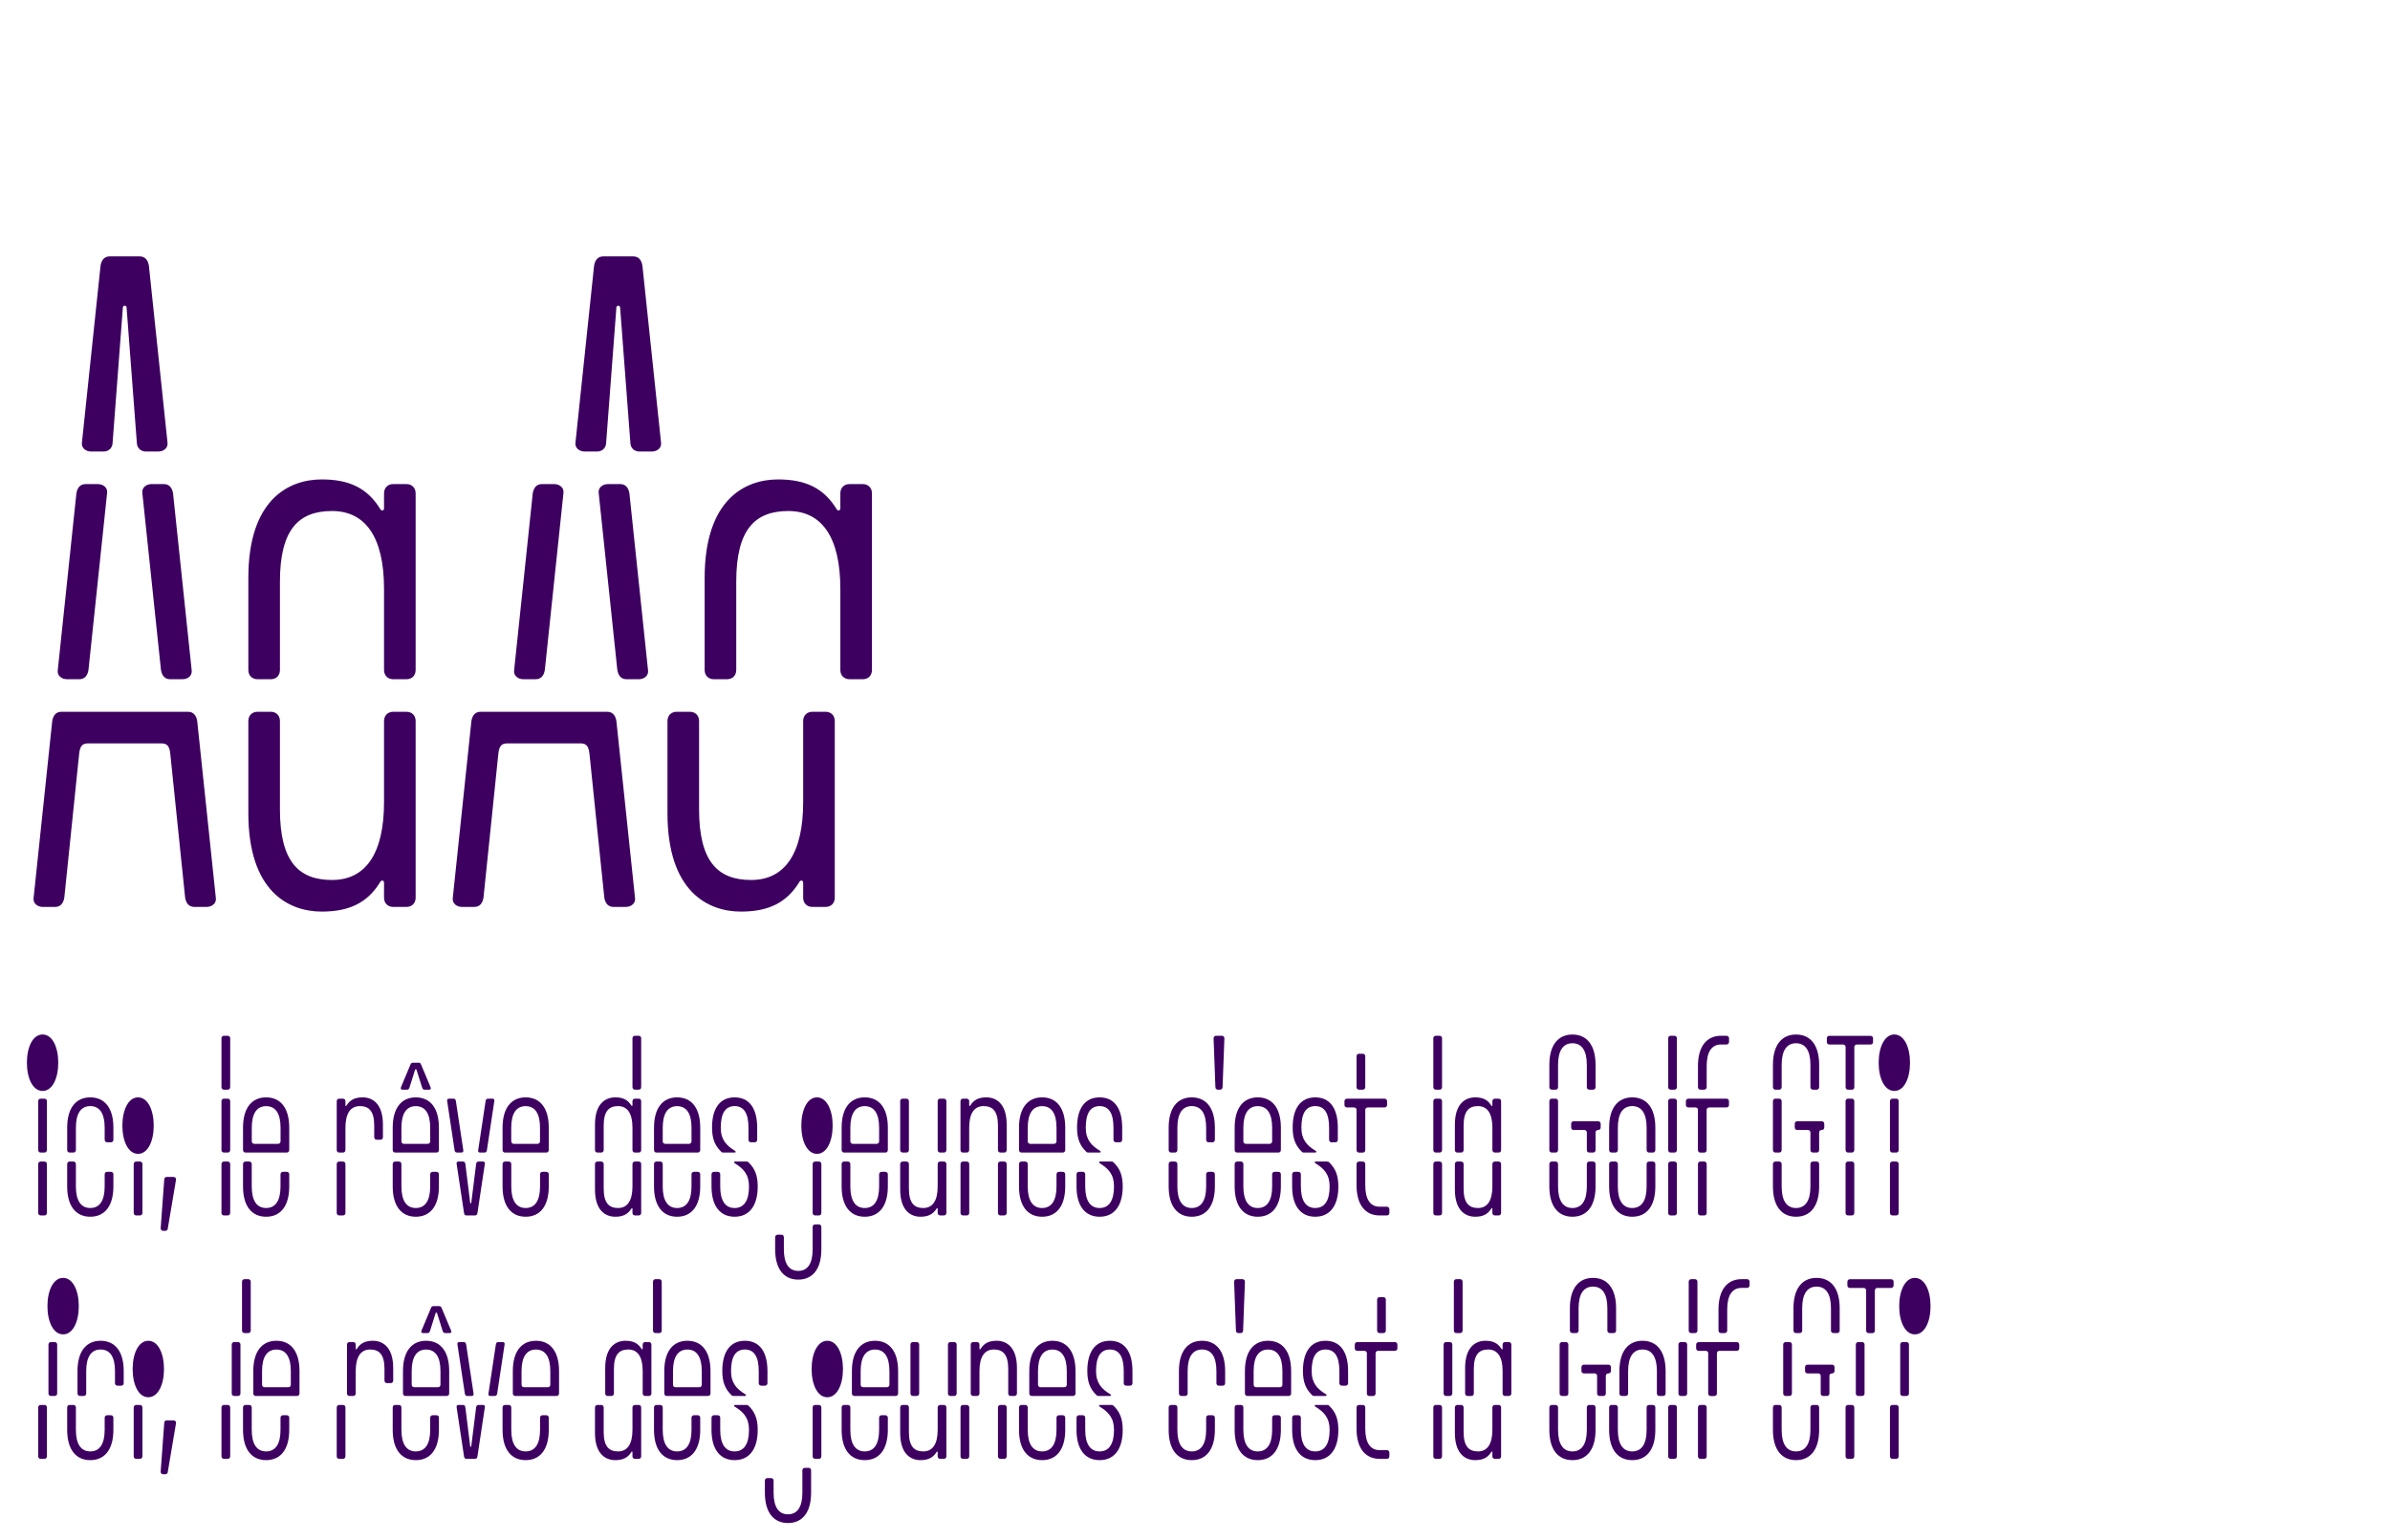 <?xml version="1.0" encoding="utf-8"?>
<!-- Generator: Adobe Illustrator 26.3.1, SVG Export Plug-In . SVG Version: 6.00 Build 0)  -->
<svg version="1.1" id="Calque_1" xmlns="http://www.w3.org/2000/svg" xmlns:xlink="http://www.w3.org/1999/xlink" x="0px" y="0px"
	 viewBox="0 0 540 348" style="enable-background:new 0 0 540 348;" xml:space="preserve">
<style type="text/css">
	.st0{fill:#3D0061;}
</style>
<g>
	<path class="st0" d="M48.76,202.83c0.21,1.26-0.84,2.1-2.1,2.1h-2.73c-1.26,0-1.89-0.84-2.1-2.1l-3.36-32.55
		c-0.21-1.89-0.84-2.31-2.1-2.31H19.99c-1.26,0-1.89,0.42-2.1,2.31l-3.36,32.55c-0.21,1.26-0.84,2.1-2.1,2.1H9.7
		c-1.26,0-2.31-0.84-2.1-2.1l4.2-39.9c0.21-1.26,0.84-2.1,2.1-2.1h28.56c1.26,0,1.89,0.84,2.1,2.1L48.76,202.83z M17.26,111.48
		c0.21-1.26,0.84-2.1,2.1-2.1h2.73c1.26,0,2.31,0.84,2.1,2.1l-4.2,39.9c-0.21,1.26-0.84,2.1-2.1,2.1h-2.73
		c-1.26,0-2.31-0.84-2.1-2.1L17.26,111.48z M25.45,99.93c0,1.26-0.84,2.1-2.1,2.1h-2.73c-1.26,0-2.31-0.84-2.1-2.1l4.2-39.9
		c0.21-1.26,0.84-2.1,2.1-2.1h6.72c1.26,0,1.89,0.84,2.1,2.1l4.2,39.9c0.21,1.26-0.84,2.1-2.1,2.1h-2.73c-1.26,0-2.1-0.84-2.1-2.1
		L28.6,69.48c0-0.21-0.21-0.42-0.42-0.42c-0.21,0-0.42,0.21-0.42,0.42L25.45,99.93z M43.3,151.38c0.21,1.26-0.84,2.1-2.1,2.1h-2.73
		c-1.26,0-1.89-0.84-2.1-2.1l-4.2-39.9c-0.21-1.26,0.84-2.1,2.1-2.1H37c1.26,0,1.89,0.84,2.1,2.1L43.3,151.38z"/>
	<path class="st0" d="M86.77,114.84v-3.36c0-1.26,0.84-2.1,2.1-2.1h2.94c1.26,0,2.1,0.84,2.1,2.1v39.9c0,1.26-0.84,2.1-2.1,2.1
		h-2.94c-1.26,0-2.1-0.84-2.1-2.1v-18.27c0-11.76-4.2-17.64-11.76-17.64s-11.76,4.2-11.76,15.96v19.95c0,1.26-0.84,2.1-2.1,2.1
		h-2.94c-1.26,0-2.1-0.84-2.1-2.1v-20.79c0-17.64,9.03-22.26,16.59-22.26c6.09,0,10.29,1.89,13.23,6.72
		C86.14,115.47,86.77,115.47,86.77,114.84z M72.7,205.98c-7.56,0-16.59-4.62-16.59-22.26v-20.79c0-1.26,0.84-2.1,2.1-2.1h2.94
		c1.26,0,2.1,0.84,2.1,2.1v19.95c0,11.76,4.2,15.96,11.76,15.96s11.76-5.88,11.76-17.64v-18.27c0-1.26,0.84-2.1,2.1-2.1h2.94
		c1.26,0,2.1,0.84,2.1,2.1v39.9c0,1.26-0.84,2.1-2.1,2.1h-2.94c-1.26,0-2.1-0.84-2.1-2.1v-3.36c0-0.63-0.63-0.63-0.84-0.21
		C82.99,204.09,78.79,205.98,72.7,205.98z"/>
	<path class="st0" d="M143.47,202.83c0.21,1.26-0.84,2.1-2.1,2.1h-2.73c-1.26,0-1.89-0.84-2.1-2.1l-3.36-32.55
		c-0.21-1.89-0.84-2.31-2.1-2.31h-16.38c-1.26,0-1.89,0.42-2.1,2.31l-3.36,32.55c-0.21,1.26-0.84,2.1-2.1,2.1h-2.73
		c-1.26,0-2.31-0.84-2.1-2.1l4.2-39.9c0.21-1.26,0.84-2.1,2.1-2.1h28.56c1.26,0,1.89,0.84,2.1,2.1L143.47,202.83z M120.37,111.48
		c0.21-1.26,0.84-2.1,2.1-2.1h2.73c1.26,0,2.31,0.84,2.1,2.1l-4.2,39.9c-0.21,1.26-0.84,2.1-2.1,2.1h-2.73
		c-1.26,0-2.31-0.84-2.1-2.1L120.37,111.48z M136.96,99.93c0,1.26-0.84,2.1-2.1,2.1h-2.73c-1.26,0-2.31-0.84-2.1-2.1l4.2-39.9
		c0.21-1.26,0.84-2.1,2.1-2.1h6.72c1.26,0,1.89,0.84,2.1,2.1l4.2,39.9c0.21,1.26-0.84,2.1-2.1,2.1h-2.73c-1.26,0-2.1-0.84-2.1-2.1
		l-2.31-30.45c0-0.21-0.21-0.42-0.42-0.42s-0.42,0.21-0.42,0.42L136.96,99.93z M146.41,151.38c0.21,1.26-0.84,2.1-2.1,2.1h-2.73
		c-1.26,0-1.89-0.84-2.1-2.1l-4.2-39.9c-0.21-1.26,0.84-2.1,2.1-2.1h2.73c1.26,0,1.89,0.84,2.1,2.1L146.41,151.38z"/>
	<path class="st0" d="M167.4,205.98c-7.56,0-16.59-4.62-16.59-22.26v-20.79c0-1.26,0.84-2.1,2.1-2.1h2.94c1.26,0,2.1,0.84,2.1,2.1
		v19.95c0,11.76,4.2,15.96,11.76,15.96c7.56,0,11.76-5.88,11.76-17.64v-18.27c0-1.26,0.84-2.1,2.1-2.1h2.94c1.26,0,2.1,0.84,2.1,2.1
		v39.9c0,1.26-0.84,2.1-2.1,2.1h-2.94c-1.26,0-2.1-0.84-2.1-2.1v-3.36c0-0.63-0.63-0.63-0.84-0.21
		C177.69,204.09,173.49,205.98,167.4,205.98z M189.87,114.84v-3.36c0-1.26,0.84-2.1,2.1-2.1h2.94c1.26,0,2.1,0.84,2.1,2.1v39.9
		c0,1.26-0.84,2.1-2.1,2.1h-2.94c-1.26,0-2.1-0.84-2.1-2.1v-18.27c0-11.76-4.2-17.64-11.76-17.64c-7.56,0-11.76,4.2-11.76,15.96
		v19.95c0,1.26-0.84,2.1-2.1,2.1h-2.94c-1.26,0-2.1-0.84-2.1-2.1v-20.79c0-17.64,9.03-22.26,16.59-22.26
		c6.09,0,10.29,1.89,13.23,6.72C189.24,115.47,189.87,115.47,189.87,114.84z"/>
</g>
<g>
	<path class="st0" d="M9.62,233.75c2.21,0,3.54,2.84,3.54,6.38c0,3.54-1.33,6.38-3.54,6.38c-2.2,0-3.54-2.84-3.54-6.38
		C6.08,236.59,7.41,233.75,9.62,233.75z M8.63,248.83c0-0.35,0.23-0.58,0.58-0.58h0.81c0.35,0,0.58,0.23,0.58,0.58v11.02
		c0,0.35-0.23,0.58-0.58,0.58H9.21c-0.35,0-0.58-0.23-0.58-0.58V248.83z M8.63,263.04c0-0.35,0.23-0.58,0.58-0.58h0.81
		c0.35,0,0.58,0.23,0.58,0.58v11.02c0,0.35-0.23,0.58-0.58,0.58H9.21c-0.35,0-0.58-0.23-0.58-0.58V263.04z"/>
	<path class="st0" d="M25.62,257.53c0,0.35-0.23,0.58-0.58,0.58h-0.81c-0.35,0-0.58-0.23-0.58-0.58v-2.73
		c0-3.25-1.16-4.87-3.25-4.87s-3.25,1.62-3.25,4.87v5.05c0,0.35-0.23,0.58-0.58,0.58h-0.81c-0.35,0-0.58-0.23-0.58-0.58v-5.05
		c0-4.52,2.03-6.84,5.22-6.84c3.19,0,5.22,2.32,5.22,6.84V257.53z M25.62,268.09c0,4.52-2.03,6.84-5.22,6.84
		c-3.19,0-5.22-2.32-5.22-6.84v-5.05c0-0.35,0.23-0.58,0.58-0.58h0.81c0.35,0,0.58,0.23,0.58,0.58v5.05c0,3.25,1.16,4.87,3.25,4.87
		s3.25-1.62,3.25-4.87v-2.73c0-0.35,0.23-0.58,0.58-0.58h0.81c0.35,0,0.58,0.23,0.58,0.58V268.09z"/>
	<path class="st0" d="M31.19,247.96c2.2,0,3.54,2.84,3.54,6.38c0,3.54-1.33,6.38-3.54,6.38c-2.2,0-3.54-2.84-3.54-6.38
		C27.66,250.8,28.99,247.96,31.19,247.96z M30.21,263.04c0-0.35,0.23-0.58,0.58-0.58h0.81c0.35,0,0.58,0.23,0.58,0.58v11.02
		c0,0.35-0.23,0.58-0.58,0.58h-0.81c-0.35,0-0.58-0.23-0.58-0.58V263.04z"/>
	<path class="st0" d="M37.11,266.52c0-0.35,0.23-0.58,0.58-0.58h1.51c0.35,0,0.58,0.23,0.58,0.58l-1.86,11.02
		c0,0.35-0.23,0.58-0.58,0.58h-0.46c-0.35,0-0.58-0.23-0.58-0.58L37.11,266.52z"/>
	<path class="st0" d="M50.04,234.62c0-0.35,0.23-0.58,0.58-0.58h0.81c0.35,0,0.58,0.23,0.58,0.58v11.02c0,0.35-0.23,0.58-0.58,0.58
		h-0.81c-0.35,0-0.58-0.23-0.58-0.58V234.62z M50.04,248.83c0-0.35,0.23-0.58,0.58-0.58h0.81c0.35,0,0.58,0.23,0.58,0.58v11.02
		c0,0.35-0.23,0.58-0.58,0.58h-0.81c-0.35,0-0.58-0.23-0.58-0.58V248.83z M50.04,263.04c0-0.35,0.23-0.58,0.58-0.58h0.81
		c0.35,0,0.58,0.23,0.58,0.58v11.02c0,0.35-0.23,0.58-0.58,0.58h-0.81c-0.35,0-0.58-0.23-0.58-0.58V263.04z"/>
	<path class="st0" d="M55.49,260.43c-0.35,0-0.58-0.23-0.58-0.58v-5.05c0-4.52,2.03-6.84,5.22-6.84c3.19,0,5.22,2.32,5.22,6.84v5.05
		c0,0.35-0.23,0.58-0.58,0.58H55.49z M65.35,268.09c0,4.52-2.03,6.84-5.22,6.84c-3.19,0-5.22-2.32-5.22-6.84v-5.05
		c0-0.35,0.23-0.58,0.58-0.58h0.81c0.35,0,0.58,0.23,0.58,0.58v5.05c0,3.25,1.16,4.87,3.25,4.87s3.25-1.62,3.25-4.87v-2.73
		c0-0.35,0.23-0.58,0.58-0.58h0.81c0.35,0,0.58,0.23,0.58,0.58V268.09z M56.89,257.88c0,0.35,0.23,0.58,0.58,0.58h5.34
		c0.35,0,0.58-0.23,0.58-0.58v-3.07c0-3.25-1.16-4.87-3.25-4.87s-3.25,1.62-3.25,4.87V257.88z"/>
	<path class="st0" d="M81.94,247.96c2.09,0,4.58,1.28,4.58,6.15v2.84c0,0.35-0.23,0.58-0.58,0.58h-0.81c-0.35,0-0.58-0.23-0.58-0.58
		v-2.61c0-3.25-1.16-4.41-3.25-4.41s-3.25,1.62-3.25,4.87v5.05c0,0.35-0.23,0.58-0.58,0.58h-0.81c-0.35,0-0.58-0.23-0.58-0.58
		v-11.02c0-0.35,0.23-0.58,0.58-0.58h0.81c0.35,0,0.58,0.23,0.58,0.58v0.93c0,0.17,0.17,0.17,0.23,0.06
		C79.1,248.48,80.26,247.96,81.94,247.96z M76.08,263.04c0-0.35,0.23-0.58,0.58-0.58h0.81c0.35,0,0.58,0.23,0.58,0.58v11.02
		c0,0.35-0.23,0.58-0.58,0.58h-0.81c-0.35,0-0.58-0.23-0.58-0.58V263.04z"/>
	<path class="st0" d="M89.31,260.43c-0.35,0-0.58-0.23-0.58-0.58v-5.05c0-4.52,2.03-6.84,5.22-6.84s5.22,2.32,5.22,6.84v5.05
		c0,0.35-0.23,0.58-0.58,0.58H89.31z M99.17,268.09c0,4.52-2.03,6.84-5.22,6.84s-5.22-2.32-5.22-6.84v-5.05
		c0-0.35,0.23-0.58,0.58-0.58h0.81c0.35,0,0.58,0.23,0.58,0.58v5.05c0,3.25,1.16,4.87,3.25,4.87s3.25-1.62,3.25-4.87v-2.73
		c0-0.35,0.23-0.58,0.58-0.58h0.81c0.35,0,0.58,0.23,0.58,0.58V268.09z M95.92,246.22c-0.35,0-0.46-0.23-0.58-0.58l-1.22-3.88
		c-0.06-0.23-0.29-0.23-0.35,0l-1.22,3.88c-0.12,0.35-0.23,0.58-0.58,0.58h-0.99c-0.46,0-0.52-0.23-0.35-0.64l2.09-4.99
		c0.12-0.29,0.23-0.46,0.58-0.46h1.28c0.35,0,0.46,0.17,0.58,0.46l2.09,4.99c0.17,0.41,0.12,0.64-0.35,0.64H95.92z M90.7,257.88
		c0,0.35,0.23,0.58,0.58,0.58h5.34c0.35,0,0.58-0.23,0.58-0.58v-3.07c0-3.25-1.16-4.87-3.25-4.87s-3.25,1.62-3.25,4.87V257.88z"/>
	<path class="st0" d="M104.68,259.91c0.06,0.35-0.12,0.52-0.46,0.52h-0.93c-0.35,0-0.52-0.17-0.58-0.52l-1.68-11.14
		c-0.06-0.35,0.12-0.52,0.46-0.52h0.93c0.35,0,0.52,0.17,0.58,0.52L104.68,259.91z M106.24,271.8c0,0.06,0.06,0.12,0.12,0.12
		c0.06,0,0.12-0.06,0.12-0.12l1.1-8.82c0.06-0.35,0.23-0.52,0.58-0.52h0.93c0.35,0,0.52,0.17,0.46,0.52l-1.68,11.14
		c-0.06,0.35-0.23,0.52-0.58,0.52h-1.86c-0.35,0-0.52-0.17-0.58-0.52l-1.68-11.14c-0.06-0.35,0.12-0.52,0.46-0.52h0.93
		c0.35,0,0.52,0.17,0.58,0.52L106.24,271.8z M109.72,248.77c0.06-0.35,0.23-0.52,0.58-0.52h0.93c0.35,0,0.52,0.17,0.46,0.52
		l-1.68,11.14c-0.06,0.35-0.23,0.52-0.58,0.52h-0.93c-0.35,0-0.52-0.17-0.46-0.52L109.72,248.77z"/>
	<path class="st0" d="M114.13,260.43c-0.35,0-0.58-0.23-0.58-0.58v-5.05c0-4.52,2.03-6.84,5.22-6.84c3.19,0,5.22,2.32,5.22,6.84
		v5.05c0,0.35-0.23,0.58-0.58,0.58H114.13z M123.99,268.09c0,4.52-2.03,6.84-5.22,6.84c-3.19,0-5.22-2.32-5.22-6.84v-5.05
		c0-0.35,0.23-0.58,0.58-0.58h0.81c0.35,0,0.58,0.23,0.58,0.58v5.05c0,3.25,1.16,4.87,3.25,4.87s3.25-1.62,3.25-4.87v-2.73
		c0-0.35,0.23-0.58,0.58-0.58h0.81c0.35,0,0.58,0.23,0.58,0.58V268.09z M115.52,257.88c0,0.35,0.23,0.58,0.58,0.58h5.33
		c0.35,0,0.58-0.23,0.58-0.58v-3.07c0-3.25-1.16-4.87-3.25-4.87s-3.25,1.62-3.25,4.87V257.88z"/>
	<path class="st0" d="M142.9,249.76v-0.93c0-0.35,0.23-0.58,0.58-0.58h0.81c0.35,0,0.58,0.23,0.58,0.58v11.02
		c0,0.35-0.23,0.58-0.58,0.58h-0.81c-0.35,0-0.58-0.23-0.58-0.58v-5.05c0-3.25-1.16-4.87-3.25-4.87s-3.25,1.16-3.25,4.41v5.51
		c0,0.35-0.23,0.58-0.58,0.58h-0.81c-0.35,0-0.58-0.23-0.58-0.58v-5.74c0-4.87,2.49-6.15,4.58-6.15c1.68,0,2.84,0.52,3.65,1.86
		C142.72,249.93,142.9,249.93,142.9,249.76z M139.01,274.93c-2.09,0-4.58-1.28-4.58-6.15v-5.74c0-0.35,0.23-0.58,0.58-0.58h0.81
		c0.35,0,0.58,0.23,0.58,0.58v5.51c0,3.25,1.16,4.41,3.25,4.41s3.25-1.62,3.25-4.87v-5.05c0-0.35,0.23-0.58,0.58-0.58h0.81
		c0.35,0,0.58,0.23,0.58,0.58v11.02c0,0.35-0.23,0.58-0.58,0.58h-0.81c-0.35,0-0.58-0.23-0.58-0.58v-0.93
		c0-0.17-0.17-0.17-0.23-0.06C141.85,274.41,140.69,274.93,139.01,274.93z M144.87,245.64c0,0.35-0.23,0.58-0.58,0.58h-0.81
		c-0.35,0-0.58-0.23-0.58-0.58v-11.02c0-0.35,0.23-0.58,0.58-0.58h0.81c0.35,0,0.58,0.23,0.58,0.58V245.64z"/>
	<path class="st0" d="M148.35,260.43c-0.35,0-0.58-0.23-0.58-0.58v-5.05c0-4.52,2.03-6.84,5.22-6.84c3.19,0,5.22,2.32,5.22,6.84
		v5.05c0,0.35-0.23,0.58-0.58,0.58H148.35z M158.21,268.09c0,4.52-2.03,6.84-5.22,6.84c-3.19,0-5.22-2.32-5.22-6.84v-5.05
		c0-0.35,0.23-0.58,0.58-0.58h0.81c0.35,0,0.58,0.23,0.58,0.58v5.05c0,3.25,1.16,4.87,3.25,4.87s3.25-1.62,3.25-4.87v-2.73
		c0-0.35,0.23-0.58,0.58-0.58h0.81c0.35,0,0.58,0.23,0.58,0.58V268.09z M149.74,257.88c0,0.35,0.23,0.58,0.58,0.58h5.34
		c0.35,0,0.58-0.23,0.58-0.58v-3.07c0-3.25-1.16-4.87-3.25-4.87s-3.25,1.62-3.25,4.87V257.88z"/>
	<path class="st0" d="M165.98,274.93c-3.19,0-5.22-2.32-5.22-6.84v-2.73c0-0.35,0.23-0.58,0.58-0.58h0.81
		c0.35,0,0.58,0.23,0.58,0.58v2.73c0,3.25,1.16,4.87,3.25,4.87s3.25-1.62,3.25-4.87c0-2.73-1.28-4.06-3.19-5.22
		c-0.29-0.17-0.23-0.41,0.06-0.41h2.49c0.35,0,0.41,0.06,0.64,0.29c1.28,1.28,1.97,2.78,1.97,5.34
		C171.2,272.61,169.17,274.93,165.98,274.93z M165.98,247.96c3.19,0,5.1,2.32,5.1,6.84v2.73c0,0.35-0.23,0.58-0.58,0.58h-0.81
		c-0.35,0-0.58-0.23-0.58-0.58v-2.73c0-3.25-1.04-4.87-3.13-4.87s-3.13,1.62-3.13,4.87c0,2.73,1.28,4.06,3.19,5.22
		c0.29,0.17,0.23,0.41-0.06,0.41h-2.49c-0.35,0-0.41-0.06-0.64-0.29c-1.28-1.28-1.97-2.78-1.97-5.34
		C160.87,250.28,162.79,247.96,165.98,247.96z"/>
	<path class="st0" d="M175.14,279.57c0-0.35,0.23-0.58,0.58-0.58h0.81c0.35,0,0.58,0.23,0.58,0.58v2.73c0,3.25,1.16,4.87,3.25,4.87
		s3.25-1.62,3.25-4.87v-5.05c0-0.35,0.23-0.58,0.58-0.58H185c0.35,0,0.58,0.23,0.58,0.58v5.05c0,4.52-2.03,6.84-5.22,6.84
		c-3.19,0-5.22-2.32-5.22-6.84V279.57z M184.59,247.96c2.2,0,3.54,2.84,3.54,6.38c0,3.54-1.33,6.38-3.54,6.38s-3.54-2.84-3.54-6.38
		C181.06,250.8,182.39,247.96,184.59,247.96z M183.61,263.04c0-0.35,0.23-0.58,0.58-0.58H185c0.35,0,0.58,0.23,0.58,0.58v11.02
		c0,0.35-0.23,0.58-0.58,0.58h-0.81c-0.35,0-0.58-0.23-0.58-0.58V263.04z"/>
	<path class="st0" d="M190.74,260.43c-0.35,0-0.58-0.23-0.58-0.58v-5.05c0-4.52,2.03-6.84,5.22-6.84c3.19,0,5.22,2.32,5.22,6.84
		v5.05c0,0.35-0.23,0.58-0.58,0.58H190.74z M200.6,268.09c0,4.52-2.03,6.84-5.22,6.84c-3.19,0-5.22-2.32-5.22-6.84v-5.05
		c0-0.35,0.23-0.58,0.58-0.58h0.81c0.35,0,0.58,0.23,0.58,0.58v5.05c0,3.25,1.16,4.87,3.25,4.87s3.25-1.62,3.25-4.87v-2.73
		c0-0.35,0.23-0.58,0.58-0.58h0.81c0.35,0,0.58,0.23,0.58,0.58V268.09z M192.13,257.88c0,0.35,0.23,0.58,0.58,0.58h5.34
		c0.35,0,0.58-0.23,0.58-0.58v-3.07c0-3.25-1.16-4.87-3.25-4.87s-3.25,1.62-3.25,4.87V257.88z"/>
	<path class="st0" d="M205.36,259.85c0,0.35-0.23,0.58-0.58,0.58h-0.81c-0.35,0-0.58-0.23-0.58-0.58v-11.02
		c0-0.35,0.23-0.58,0.58-0.58h0.81c0.35,0,0.58,0.23,0.58,0.58V259.85z M207.97,274.93c-2.09,0-4.58-1.28-4.58-6.15v-5.74
		c0-0.35,0.23-0.58,0.58-0.58h0.81c0.35,0,0.58,0.23,0.58,0.58v5.51c0,3.25,1.16,4.41,3.25,4.41s3.25-1.62,3.25-4.87v-5.05
		c0-0.35,0.23-0.58,0.58-0.58h0.81c0.35,0,0.58,0.23,0.58,0.58v11.02c0,0.35-0.23,0.58-0.58,0.58h-0.81c-0.35,0-0.58-0.23-0.58-0.58
		v-0.93c0-0.17-0.17-0.17-0.23-0.06C210.81,274.41,209.65,274.93,207.97,274.93z M213.83,259.85c0,0.35-0.23,0.58-0.58,0.58h-0.81
		c-0.35,0-0.58-0.23-0.58-0.58v-11.02c0-0.35,0.23-0.58,0.58-0.58h0.81c0.35,0,0.58,0.23,0.58,0.58V259.85z"/>
	<path class="st0" d="M222.87,247.96c2.09,0,4.58,1.28,4.58,6.15v5.74c0,0.35-0.23,0.58-0.58,0.58h-0.81
		c-0.35,0-0.58-0.23-0.58-0.58v-5.51c0-3.25-1.16-4.41-3.25-4.41s-3.25,1.62-3.25,4.87v5.05c0,0.35-0.23,0.58-0.58,0.58h-0.81
		c-0.35,0-0.58-0.23-0.58-0.58v-11.02c0-0.35,0.23-0.58,0.58-0.58h0.81c0.35,0,0.58,0.23,0.58,0.58v0.93c0,0.17,0.17,0.17,0.23,0.06
		C220.03,248.48,221.19,247.96,222.87,247.96z M217.02,263.04c0-0.35,0.23-0.58,0.58-0.58h0.81c0.35,0,0.58,0.23,0.58,0.58v11.02
		c0,0.35-0.23,0.58-0.58,0.58h-0.81c-0.35,0-0.58-0.23-0.58-0.58V263.04z M225.48,263.04c0-0.35,0.23-0.58,0.58-0.58h0.81
		c0.35,0,0.58,0.23,0.58,0.58v11.02c0,0.35-0.23,0.58-0.58,0.58h-0.81c-0.35,0-0.58-0.23-0.58-0.58V263.04z"/>
	<path class="st0" d="M230.82,260.43c-0.35,0-0.58-0.23-0.58-0.58v-5.05c0-4.52,2.03-6.84,5.22-6.84c3.19,0,5.22,2.32,5.22,6.84
		v5.05c0,0.35-0.23,0.58-0.58,0.58H230.82z M240.68,268.09c0,4.52-2.03,6.84-5.22,6.84c-3.19,0-5.22-2.32-5.22-6.84v-5.05
		c0-0.35,0.23-0.58,0.58-0.58h0.81c0.35,0,0.58,0.23,0.58,0.58v5.05c0,3.25,1.16,4.87,3.25,4.87s3.25-1.62,3.25-4.87v-2.73
		c0-0.35,0.23-0.58,0.58-0.58h0.81c0.35,0,0.58,0.23,0.58,0.58V268.09z M232.21,257.88c0,0.35,0.23,0.58,0.58,0.58h5.34
		c0.35,0,0.58-0.23,0.58-0.58v-3.07c0-3.25-1.16-4.87-3.25-4.87s-3.25,1.62-3.25,4.87V257.88z"/>
	<path class="st0" d="M248.45,274.93c-3.19,0-5.22-2.32-5.22-6.84v-2.73c0-0.35,0.23-0.58,0.58-0.58h0.81
		c0.35,0,0.58,0.23,0.58,0.58v2.73c0,3.25,1.16,4.87,3.25,4.87s3.25-1.62,3.25-4.87c0-2.73-1.28-4.06-3.19-5.22
		c-0.29-0.17-0.23-0.41,0.06-0.41h2.49c0.35,0,0.41,0.06,0.64,0.29c1.28,1.28,1.97,2.78,1.97,5.34
		C253.67,272.61,251.64,274.93,248.45,274.93z M248.45,247.96c3.19,0,5.1,2.32,5.1,6.84v2.73c0,0.35-0.23,0.58-0.58,0.58h-0.81
		c-0.35,0-0.58-0.23-0.58-0.58v-2.73c0-3.25-1.04-4.87-3.13-4.87s-3.13,1.62-3.13,4.87c0,2.73,1.28,4.06,3.19,5.22
		c0.29,0.17,0.23,0.41-0.06,0.41h-2.49c-0.35,0-0.41-0.06-0.64-0.29c-1.28-1.28-1.97-2.78-1.97-5.34
		C243.35,250.28,245.26,247.96,248.45,247.96z"/>
	<path class="st0" d="M274.49,257.53c0,0.35-0.23,0.58-0.58,0.58h-0.81c-0.35,0-0.58-0.23-0.58-0.58v-2.73
		c0-3.25-1.16-4.87-3.25-4.87s-3.25,1.62-3.25,4.87v5.05c0,0.35-0.23,0.58-0.58,0.58h-0.81c-0.35,0-0.58-0.23-0.58-0.58v-5.05
		c0-4.52,2.03-6.84,5.22-6.84c3.19,0,5.22,2.32,5.22,6.84V257.53z M274.49,268.09c0,4.52-2.03,6.84-5.22,6.84
		c-3.19,0-5.22-2.32-5.22-6.84v-5.05c0-0.35,0.23-0.58,0.58-0.58h0.81c0.35,0,0.58,0.23,0.58,0.58v5.05c0,3.25,1.16,4.87,3.25,4.87
		s3.25-1.62,3.25-4.87v-2.73c0-0.35,0.23-0.58,0.58-0.58h0.81c0.35,0,0.58,0.23,0.58,0.58V268.09z"/>
	<path class="st0" d="M274.2,234.62c0-0.35,0.23-0.58,0.58-0.58h1.28c0.35,0,0.58,0.23,0.58,0.58l-0.41,11.02
		c0,0.35-0.23,0.58-0.58,0.58h-0.46c-0.35,0-0.58-0.23-0.58-0.58L274.2,234.62z"/>
	<path class="st0" d="M279.54,260.43c-0.35,0-0.58-0.23-0.58-0.58v-5.05c0-4.52,2.03-6.84,5.22-6.84c3.19,0,5.22,2.32,5.22,6.84
		v5.05c0,0.35-0.23,0.58-0.58,0.58H279.54z M289.4,268.09c0,4.52-2.03,6.84-5.22,6.84c-3.19,0-5.22-2.32-5.22-6.84v-5.05
		c0-0.35,0.23-0.58,0.58-0.58h0.81c0.35,0,0.58,0.23,0.58,0.58v5.05c0,3.25,1.16,4.87,3.25,4.87s3.25-1.62,3.25-4.87v-2.73
		c0-0.35,0.23-0.58,0.58-0.58h0.81c0.35,0,0.58,0.23,0.58,0.58V268.09z M280.93,257.88c0,0.35,0.23,0.58,0.58,0.58h5.34
		c0.35,0,0.58-0.23,0.58-0.58v-3.07c0-3.25-1.16-4.87-3.25-4.87s-3.25,1.62-3.25,4.87V257.88z"/>
	<path class="st0" d="M297.17,274.93c-3.19,0-5.22-2.32-5.22-6.84v-2.73c0-0.35,0.23-0.58,0.58-0.58h0.81
		c0.35,0,0.58,0.23,0.58,0.58v2.73c0,3.25,1.16,4.87,3.25,4.87s3.25-1.62,3.25-4.87c0-2.73-1.28-4.06-3.19-5.22
		c-0.29-0.17-0.23-0.41,0.06-0.41h2.49c0.35,0,0.41,0.06,0.64,0.29c1.28,1.28,1.97,2.78,1.97,5.34
		C302.39,272.61,300.36,274.93,297.17,274.93z M297.17,247.96c3.19,0,5.1,2.32,5.1,6.84v2.73c0,0.35-0.23,0.58-0.58,0.58h-0.81
		c-0.35,0-0.58-0.23-0.58-0.58v-2.73c0-3.25-1.04-4.87-3.13-4.87s-3.13,1.62-3.13,4.87c0,2.73,1.28,4.06,3.19,5.22
		c0.29,0.17,0.23,0.41-0.06,0.41h-2.49c-0.35,0-0.41-0.06-0.64-0.29c-1.28-1.28-1.97-2.78-1.97-5.34
		C292.06,250.28,293.98,247.96,297.17,247.96z"/>
	<path class="st0" d="M306.5,250.69c-0.06-0.29-0.29-0.46-0.58-0.46h-1.57c-0.35,0-0.58-0.23-0.58-0.58v-0.81
		c0-0.35,0.23-0.58,0.58-0.58h8.47c0.35,0,0.58,0.23,0.58,0.58v0.81c0,0.35-0.23,0.58-0.58,0.58h-3.77c-0.35,0-0.58,0.23-0.58,0.58
		v9.05c0,0.35-0.23,0.58-0.58,0.58h-0.81c-0.35,0-0.58-0.23-0.58-0.58V250.69z M306.5,238.68c0-0.35,0.23-0.58,0.58-0.58h0.81
		c0.35,0,0.58,0.23,0.58,0.58v6.96c0,0.35-0.23,0.58-0.58,0.58h-0.81c-0.35,0-0.58-0.23-0.58-0.58V238.68z M311.72,274.64
		c-3.19,0-5.22-2.32-5.22-6.84v-4.76c0-0.35,0.23-0.58,0.58-0.58h0.81c0.35,0,0.58,0.23,0.58,0.58v4.76c0,3.25,1.16,4.87,3.25,4.87
		h1.62c0.35,0,0.58,0.23,0.58,0.58v0.81c0,0.35-0.23,0.58-0.58,0.58H311.72z"/>
	<path class="st0" d="M323.85,234.62c0-0.35,0.23-0.58,0.58-0.58h0.81c0.35,0,0.58,0.23,0.58,0.58v11.02c0,0.35-0.23,0.58-0.58,0.58
		h-0.81c-0.35,0-0.58-0.23-0.58-0.58V234.62z M323.85,248.83c0-0.35,0.23-0.58,0.58-0.58h0.81c0.35,0,0.58,0.23,0.58,0.58v11.02
		c0,0.35-0.23,0.58-0.58,0.58h-0.81c-0.35,0-0.58-0.23-0.58-0.58V248.83z M323.85,263.04c0-0.35,0.23-0.58,0.58-0.58h0.81
		c0.35,0,0.58,0.23,0.58,0.58v11.02c0,0.35-0.23,0.58-0.58,0.58h-0.81c-0.35,0-0.58-0.23-0.58-0.58V263.04z"/>
	<path class="st0" d="M337.19,249.76v-0.93c0-0.35,0.23-0.58,0.58-0.58h0.81c0.35,0,0.58,0.23,0.58,0.58v11.02
		c0,0.35-0.23,0.58-0.58,0.58h-0.81c-0.35,0-0.58-0.23-0.58-0.58v-5.05c0-3.25-1.16-4.87-3.25-4.87s-3.25,1.16-3.25,4.41v5.51
		c0,0.35-0.23,0.58-0.58,0.58h-0.81c-0.35,0-0.58-0.23-0.58-0.58v-5.74c0-4.87,2.49-6.15,4.58-6.15c1.68,0,2.84,0.52,3.65,1.86
		C337.01,249.93,337.19,249.93,337.19,249.76z M333.3,274.93c-2.09,0-4.58-1.28-4.58-6.15v-5.74c0-0.35,0.23-0.58,0.58-0.58h0.81
		c0.35,0,0.58,0.23,0.58,0.58v5.51c0,3.25,1.16,4.41,3.25,4.41s3.25-1.62,3.25-4.87v-5.05c0-0.35,0.23-0.58,0.58-0.58h0.81
		c0.35,0,0.58,0.23,0.58,0.58v11.02c0,0.35-0.23,0.58-0.58,0.58h-0.81c-0.35,0-0.58-0.23-0.58-0.58v-0.93
		c0-0.17-0.17-0.17-0.23-0.06C336.14,274.41,334.98,274.93,333.3,274.93z"/>
	<path class="st0" d="M360.5,245.64c0,0.35-0.23,0.58-0.58,0.58h-0.81c-0.35,0-0.58-0.23-0.58-0.58v-5.04
		c0-3.25-1.16-4.87-3.25-4.87s-3.25,1.62-3.25,4.87v5.04c0,0.35-0.23,0.58-0.58,0.58h-0.81c-0.35,0-0.58-0.23-0.58-0.58v-5.04
		c0-4.52,2.03-6.84,5.22-6.84c3.19,0,5.22,2.32,5.22,6.84V245.64z M350.06,248.83c0-0.35,0.23-0.58,0.58-0.58h0.81
		c0.35,0,0.58,0.23,0.58,0.58v11.02c0,0.35-0.23,0.58-0.58,0.58h-0.81c-0.35,0-0.58-0.23-0.58-0.58V248.83z M360.5,268.09
		c0,4.52-2.03,6.84-5.22,6.84c-3.19,0-5.22-2.32-5.22-6.84v-5.05c0-0.35,0.23-0.58,0.58-0.58h0.81c0.35,0,0.58,0.23,0.58,0.58v5.05
		c0,3.25,1.16,4.87,3.25,4.87s3.25-1.62,3.25-4.87v-5.05c0-0.35,0.23-0.58,0.58-0.58h0.81c0.35,0,0.58,0.23,0.58,0.58V268.09z
		 M361.08,253.36c0.35,0,0.58,0.23,0.58,0.58v0.81c0,0.35-0.23,0.58-0.58,0.58c-0.35,0-0.58,0.23-0.58,0.58v3.94
		c0,0.35-0.23,0.58-0.58,0.58h-0.81c-0.35,0-0.58-0.23-0.58-0.58v-3.94c0-0.35-0.23-0.58-0.58-0.58h-2.38
		c-0.35,0-0.58-0.23-0.58-0.58v-0.81c0-0.35,0.23-0.58,0.58-0.58H361.08z"/>
	<path class="st0" d="M374.01,259.85c0,0.35-0.23,0.58-0.58,0.58h-0.81c-0.35,0-0.58-0.23-0.58-0.58v-5.05
		c0-3.25-1.16-4.87-3.25-4.87s-3.25,1.62-3.25,4.87v5.05c0,0.35-0.23,0.58-0.58,0.58h-0.81c-0.35,0-0.58-0.23-0.58-0.58v-5.05
		c0-4.52,2.03-6.84,5.22-6.84c3.19,0,5.22,2.32,5.22,6.84V259.85z M374.01,268.09c0,4.52-2.03,6.84-5.22,6.84
		c-3.19,0-5.22-2.32-5.22-6.84v-5.05c0-0.35,0.23-0.58,0.58-0.58h0.81c0.35,0,0.58,0.23,0.58,0.58v5.05c0,3.25,1.16,4.87,3.25,4.87
		s3.25-1.62,3.25-4.87v-5.05c0-0.35,0.23-0.58,0.58-0.58h0.81c0.35,0,0.58,0.23,0.58,0.58V268.09z"/>
	<path class="st0" d="M376.91,234.62c0-0.35,0.23-0.58,0.58-0.58h0.81c0.35,0,0.58,0.23,0.58,0.58v11.02c0,0.35-0.23,0.58-0.58,0.58
		h-0.81c-0.35,0-0.58-0.23-0.58-0.58V234.62z M376.91,248.83c0-0.35,0.23-0.58,0.58-0.58h0.81c0.35,0,0.58,0.23,0.58,0.58v11.02
		c0,0.35-0.23,0.58-0.58,0.58h-0.81c-0.35,0-0.58-0.23-0.58-0.58V248.83z M376.91,263.04c0-0.35,0.23-0.58,0.58-0.58h0.81
		c0.35,0,0.58,0.23,0.58,0.58v11.02c0,0.35-0.23,0.58-0.58,0.58h-0.81c-0.35,0-0.58-0.23-0.58-0.58V263.04z"/>
	<path class="st0" d="M383.64,250.69c-0.06-0.29-0.29-0.46-0.58-0.46h-1.57c-0.35,0-0.58-0.23-0.58-0.58v-0.81
		c0-0.35,0.23-0.58,0.58-0.58h8.58c0.35,0,0.58,0.23,0.58,0.58v0.81c0,0.35-0.23,0.58-0.58,0.58h-3.89c-0.35,0-0.58,0.23-0.58,0.58
		v9.05c0,0.35-0.23,0.58-0.58,0.58h-0.81c-0.35,0-0.58-0.23-0.58-0.58V250.69z M390.08,234.04c0.35,0,0.58,0.23,0.58,0.58v0.81
		c0,0.35-0.23,0.58-0.58,0.58h-1.22c-2.09,0-3.25,1.62-3.25,4.87v4.76c0,0.35-0.23,0.58-0.58,0.58h-0.81
		c-0.35,0-0.58-0.23-0.58-0.58v-4.76c0-4.52,2.03-6.84,5.22-6.84H390.08z M383.64,263.04c0-0.35,0.23-0.58,0.58-0.58h0.81
		c0.35,0,0.58,0.23,0.58,0.58v11.02c0,0.35-0.23,0.58-0.58,0.58h-0.81c-0.35,0-0.58-0.23-0.58-0.58V263.04z"/>
	<path class="st0" d="M411.02,245.64c0,0.35-0.23,0.58-0.58,0.58h-0.81c-0.35,0-0.58-0.23-0.58-0.58v-5.04
		c0-3.25-1.16-4.87-3.25-4.87s-3.25,1.62-3.25,4.87v5.04c0,0.35-0.23,0.58-0.58,0.58h-0.81c-0.35,0-0.58-0.23-0.58-0.58v-5.04
		c0-4.52,2.03-6.84,5.22-6.84c3.19,0,5.22,2.32,5.22,6.84V245.64z M400.58,248.83c0-0.35,0.23-0.58,0.58-0.58h0.81
		c0.35,0,0.58,0.23,0.58,0.58v11.02c0,0.35-0.23,0.58-0.58,0.58h-0.81c-0.35,0-0.58-0.23-0.58-0.58V248.83z M411.02,268.09
		c0,4.52-2.03,6.84-5.22,6.84c-3.19,0-5.22-2.32-5.22-6.84v-5.05c0-0.35,0.23-0.58,0.58-0.58h0.81c0.35,0,0.58,0.23,0.58,0.58v5.05
		c0,3.25,1.16,4.87,3.25,4.87s3.25-1.62,3.25-4.87v-5.05c0-0.35,0.23-0.58,0.58-0.58h0.81c0.35,0,0.58,0.23,0.58,0.58V268.09z
		 M411.6,253.36c0.35,0,0.58,0.23,0.58,0.58v0.81c0,0.35-0.23,0.58-0.58,0.58c-0.35,0-0.58,0.23-0.58,0.58v3.94
		c0,0.35-0.23,0.58-0.58,0.58h-0.81c-0.35,0-0.58-0.23-0.58-0.58v-3.94c0-0.35-0.23-0.58-0.58-0.58h-2.38
		c-0.35,0-0.58-0.23-0.58-0.58v-0.81c0-0.35,0.23-0.58,0.58-0.58H411.6z"/>
	<path class="st0" d="M416.99,236.48c-0.06-0.29-0.29-0.46-0.58-0.46h-3.07c-0.35,0-0.58-0.23-0.58-0.58v-0.81
		c0-0.35,0.23-0.58,0.58-0.58h9.28c0.35,0,0.58,0.23,0.58,0.58v0.81c0,0.35-0.23,0.58-0.58,0.58h-3.07c-0.35,0-0.58,0.23-0.58,0.58
		v9.05c0,0.35-0.23,0.58-0.58,0.58h-0.81c-0.35,0-0.58-0.23-0.58-0.58V236.48z M416.99,248.83c0-0.35,0.23-0.58,0.58-0.58h0.81
		c0.35,0,0.58,0.23,0.58,0.58v11.02c0,0.35-0.23,0.58-0.58,0.58h-0.81c-0.35,0-0.58-0.23-0.58-0.58V248.83z M416.99,263.04
		c0-0.35,0.23-0.58,0.58-0.58h0.81c0.35,0,0.58,0.23,0.58,0.58v11.02c0,0.35-0.23,0.58-0.58,0.58h-0.81c-0.35,0-0.58-0.23-0.58-0.58
		V263.04z"/>
	<path class="st0" d="M428.01,233.75c2.2,0,3.54,2.84,3.54,6.38c0,3.54-1.33,6.38-3.54,6.38s-3.54-2.84-3.54-6.38
		C424.47,236.59,425.81,233.75,428.01,233.75z M427.02,248.83c0-0.35,0.23-0.58,0.58-0.58h0.81c0.35,0,0.58,0.23,0.58,0.58v11.02
		c0,0.35-0.23,0.58-0.58,0.58h-0.81c-0.35,0-0.58-0.23-0.58-0.58V248.83z M427.02,263.04c0-0.35,0.23-0.58,0.58-0.58h0.81
		c0.35,0,0.58,0.23,0.58,0.58v11.02c0,0.35-0.23,0.58-0.58,0.58h-0.81c-0.35,0-0.58-0.23-0.58-0.58V263.04z"/>
	<path class="st0" d="M8.63,318.04c0-0.35,0.23-0.58,0.58-0.58h0.81c0.35,0,0.58,0.23,0.58,0.58v11.02c0,0.35-0.23,0.58-0.58,0.58
		H9.21c-0.35,0-0.58-0.23-0.58-0.58V318.04z M14.26,288.75c2.2,0,3.54,2.84,3.54,6.38c0,3.54-1.33,6.38-3.54,6.38
		s-3.54-2.84-3.54-6.38C10.72,291.59,12.05,288.75,14.26,288.75z M10.95,303.83c0-0.35,0.23-0.58,0.58-0.58h0.81
		c0.35,0,0.58,0.23,0.58,0.58v11.02c0,0.35-0.23,0.58-0.58,0.58h-0.81c-0.35,0-0.58-0.23-0.58-0.58V303.83z"/>
	<path class="st0" d="M25.62,323.09c0,4.52-2.03,6.84-5.22,6.84c-3.19,0-5.22-2.32-5.22-6.84v-5.05c0-0.35,0.23-0.58,0.58-0.58h0.81
		c0.35,0,0.58,0.23,0.58,0.58v5.05c0,3.25,1.16,4.87,3.25,4.87s3.25-1.62,3.25-4.87v-2.73c0-0.35,0.23-0.58,0.58-0.58h0.81
		c0.35,0,0.58,0.23,0.58,0.58V323.09z M27.95,312.53c0,0.35-0.23,0.58-0.58,0.58h-0.81c-0.35,0-0.58-0.23-0.58-0.58v-2.73
		c0-3.25-1.16-4.87-3.25-4.87s-3.25,1.62-3.25,4.87v5.05c0,0.35-0.23,0.58-0.58,0.58h-0.81c-0.35,0-0.58-0.23-0.58-0.58v-5.05
		c0-4.52,2.03-6.84,5.22-6.84s5.22,2.32,5.22,6.84V312.53z"/>
	<path class="st0" d="M33.51,302.96c2.2,0,3.54,2.84,3.54,6.38s-1.33,6.38-3.54,6.38c-2.21,0-3.54-2.84-3.54-6.38
		S31.31,302.96,33.51,302.96z M30.21,318.04c0-0.35,0.23-0.58,0.58-0.58h0.81c0.35,0,0.58,0.23,0.58,0.58v11.02
		c0,0.35-0.23,0.58-0.58,0.58h-0.81c-0.35,0-0.58-0.23-0.58-0.58V318.04z"/>
	<path class="st0" d="M37.11,321.52c0-0.35,0.23-0.58,0.58-0.58h1.51c0.35,0,0.58,0.23,0.58,0.58l-1.86,11.02
		c0,0.35-0.23,0.58-0.58,0.58h-0.46c-0.35,0-0.58-0.23-0.58-0.58L37.11,321.52z"/>
	<path class="st0" d="M50.04,318.04c0-0.35,0.23-0.58,0.58-0.58h0.81c0.35,0,0.58,0.23,0.58,0.58v11.02c0,0.35-0.23,0.58-0.58,0.58
		h-0.81c-0.35,0-0.58-0.23-0.58-0.58V318.04z M52.36,303.83c0-0.35,0.23-0.58,0.58-0.58h0.81c0.35,0,0.58,0.23,0.58,0.58v11.02
		c0,0.35-0.23,0.58-0.58,0.58h-0.81c-0.35,0-0.58-0.23-0.58-0.58V303.83z M54.68,289.62c0-0.35,0.23-0.58,0.58-0.58h0.81
		c0.35,0,0.58,0.23,0.58,0.58v11.02c0,0.35-0.23,0.58-0.58,0.58h-0.81c-0.35,0-0.58-0.23-0.58-0.58V289.62z"/>
	<path class="st0" d="M65.35,323.09c0,4.52-2.03,6.84-5.22,6.84c-3.19,0-5.22-2.32-5.22-6.84v-5.05c0-0.35,0.23-0.58,0.58-0.58h0.81
		c0.35,0,0.58,0.23,0.58,0.58v5.05c0,3.25,1.16,4.87,3.25,4.87s3.25-1.62,3.25-4.87v-2.73c0-0.35,0.23-0.58,0.58-0.58h0.81
		c0.35,0,0.58,0.23,0.58,0.58V323.09z M57.81,315.43c-0.35,0-0.58-0.23-0.58-0.58v-5.05c0-4.52,2.03-6.84,5.22-6.84
		s5.22,2.32,5.22,6.84v5.05c0,0.35-0.23,0.58-0.58,0.58H57.81z M59.21,312.88c0,0.35,0.23,0.58,0.58,0.58h5.34
		c0.35,0,0.58-0.23,0.58-0.58v-3.07c0-3.25-1.16-4.87-3.25-4.87s-3.25,1.62-3.25,4.87V312.88z"/>
	<path class="st0" d="M76.08,318.04c0-0.35,0.23-0.58,0.58-0.58h0.81c0.35,0,0.58,0.23,0.58,0.58v11.02c0,0.35-0.23,0.58-0.58,0.58
		h-0.81c-0.35,0-0.58-0.23-0.58-0.58V318.04z M84.26,302.96c2.09,0,4.58,1.28,4.58,6.15v2.84c0,0.35-0.23,0.58-0.58,0.58h-0.81
		c-0.35,0-0.58-0.23-0.58-0.58v-2.61c0-3.25-1.16-4.41-3.25-4.41s-3.25,1.62-3.25,4.87v5.05c0,0.35-0.23,0.58-0.58,0.58h-0.81
		c-0.35,0-0.58-0.23-0.58-0.58v-11.02c0-0.35,0.23-0.58,0.58-0.58h0.81c0.35,0,0.58,0.23,0.58,0.58v0.93c0,0.17,0.17,0.17,0.23,0.06
		C81.42,303.48,82.58,302.96,84.26,302.96z"/>
	<path class="st0" d="M99.17,323.09c0,4.52-2.03,6.84-5.22,6.84s-5.22-2.32-5.22-6.84v-5.05c0-0.35,0.23-0.58,0.58-0.58h0.81
		c0.35,0,0.58,0.23,0.58,0.58v5.05c0,3.25,1.16,4.87,3.25,4.87s3.25-1.62,3.25-4.87v-2.73c0-0.35,0.23-0.58,0.58-0.58h0.81
		c0.35,0,0.58,0.23,0.58,0.58V323.09z M91.63,315.43c-0.35,0-0.58-0.23-0.58-0.58v-5.05c0-4.52,2.03-6.84,5.22-6.84
		c3.19,0,5.22,2.32,5.22,6.84v5.05c0,0.35-0.23,0.58-0.58,0.58H91.63z M93.02,312.88c0,0.35,0.23,0.58,0.58,0.58h5.34
		c0.35,0,0.58-0.23,0.58-0.58v-3.07c0-3.25-1.16-4.87-3.25-4.87s-3.25,1.62-3.25,4.87V312.88z M100.56,301.22
		c-0.35,0-0.46-0.23-0.58-0.58l-1.22-3.89c-0.06-0.23-0.29-0.23-0.35,0l-1.22,3.89c-0.12,0.35-0.23,0.58-0.58,0.58h-0.99
		c-0.46,0-0.52-0.23-0.35-0.64l2.09-4.99c0.12-0.29,0.23-0.46,0.58-0.46h1.28c0.35,0,0.46,0.17,0.58,0.46l2.09,4.99
		c0.17,0.41,0.12,0.64-0.35,0.64H100.56z"/>
	<path class="st0" d="M106.24,326.8c0,0.06,0.06,0.12,0.12,0.12c0.06,0,0.12-0.06,0.12-0.12l1.1-8.82c0.06-0.35,0.23-0.52,0.58-0.52
		h0.93c0.35,0,0.52,0.17,0.46,0.52l-1.68,11.14c-0.06,0.35-0.23,0.52-0.58,0.52h-1.86c-0.35,0-0.52-0.17-0.58-0.52l-1.68-11.14
		c-0.06-0.35,0.12-0.52,0.46-0.52h0.93c0.35,0,0.52,0.17,0.58,0.52L106.24,326.8z M107,314.91c0.06,0.35-0.12,0.52-0.46,0.52h-0.93
		c-0.35,0-0.52-0.17-0.58-0.52l-1.68-11.14c-0.06-0.35,0.12-0.52,0.46-0.52h0.93c0.35,0,0.52,0.17,0.58,0.52L107,314.91z
		 M112.04,303.77c0.06-0.35,0.23-0.52,0.58-0.52h0.93c0.35,0,0.52,0.17,0.46,0.52l-1.68,11.14c-0.06,0.35-0.23,0.52-0.58,0.52h-0.93
		c-0.35,0-0.52-0.17-0.46-0.52L112.04,303.77z"/>
	<path class="st0" d="M123.99,323.09c0,4.52-2.03,6.84-5.22,6.84c-3.19,0-5.22-2.32-5.22-6.84v-5.05c0-0.35,0.23-0.58,0.58-0.58
		h0.81c0.35,0,0.58,0.23,0.58,0.58v5.05c0,3.25,1.16,4.87,3.25,4.87s3.25-1.62,3.25-4.87v-2.73c0-0.35,0.23-0.58,0.58-0.58h0.81
		c0.35,0,0.58,0.23,0.58,0.58V323.09z M116.45,315.43c-0.35,0-0.58-0.23-0.58-0.58v-5.05c0-4.52,2.03-6.84,5.22-6.84
		s5.22,2.32,5.22,6.84v5.05c0,0.35-0.23,0.58-0.58,0.58H116.45z M117.84,312.88c0,0.35,0.23,0.58,0.58,0.58h5.34
		c0.35,0,0.58-0.23,0.58-0.58v-3.07c0-3.25-1.16-4.87-3.25-4.87s-3.25,1.62-3.25,4.87V312.88z"/>
	<path class="st0" d="M139.01,329.93c-2.09,0-4.58-1.28-4.58-6.15v-5.74c0-0.35,0.23-0.58,0.58-0.58h0.81
		c0.35,0,0.58,0.23,0.58,0.58v5.51c0,3.25,1.16,4.41,3.25,4.41s3.25-1.62,3.25-4.87v-5.05c0-0.35,0.23-0.58,0.58-0.58h0.81
		c0.35,0,0.58,0.23,0.58,0.58v11.02c0,0.35-0.23,0.58-0.58,0.58h-0.81c-0.35,0-0.58-0.23-0.58-0.58v-0.93
		c0-0.17-0.17-0.17-0.23-0.06C141.85,329.41,140.69,329.93,139.01,329.93z M145.21,304.76v-0.93c0-0.35,0.23-0.58,0.58-0.58h0.81
		c0.35,0,0.58,0.23,0.58,0.58v11.02c0,0.35-0.23,0.58-0.58,0.58h-0.81c-0.35,0-0.58-0.23-0.58-0.58v-5.05
		c0-3.25-1.16-4.87-3.25-4.87s-3.25,1.16-3.25,4.41v5.51c0,0.35-0.23,0.58-0.58,0.58h-0.81c-0.35,0-0.58-0.23-0.58-0.58v-5.74
		c0-4.87,2.49-6.15,4.58-6.15c1.68,0,2.84,0.52,3.65,1.86C145.04,304.93,145.21,304.93,145.21,304.76z M149.51,300.64
		c0,0.35-0.23,0.58-0.58,0.58h-0.81c-0.35,0-0.58-0.23-0.58-0.58v-11.02c0-0.35,0.23-0.58,0.58-0.58h0.81
		c0.35,0,0.58,0.23,0.58,0.58V300.64z"/>
	<path class="st0" d="M158.21,323.09c0,4.52-2.03,6.84-5.22,6.84c-3.19,0-5.22-2.32-5.22-6.84v-5.05c0-0.35,0.23-0.58,0.58-0.58
		h0.81c0.35,0,0.58,0.23,0.58,0.58v5.05c0,3.25,1.16,4.87,3.25,4.87s3.25-1.62,3.25-4.87v-2.73c0-0.35,0.23-0.58,0.58-0.58h0.81
		c0.35,0,0.58,0.23,0.58,0.58V323.09z M150.67,315.43c-0.35,0-0.58-0.23-0.58-0.58v-5.05c0-4.52,2.03-6.84,5.22-6.84
		c3.19,0,5.22,2.32,5.22,6.84v5.05c0,0.35-0.23,0.58-0.58,0.58H150.67z M152.06,312.88c0,0.35,0.23,0.58,0.58,0.58h5.34
		c0.35,0,0.58-0.23,0.58-0.58v-3.07c0-3.25-1.16-4.87-3.25-4.87s-3.25,1.62-3.25,4.87V312.88z"/>
	<path class="st0" d="M165.98,329.93c-3.19,0-5.22-2.32-5.22-6.84v-2.73c0-0.35,0.23-0.58,0.58-0.58h0.81
		c0.35,0,0.58,0.23,0.58,0.58v2.73c0,3.25,1.16,4.87,3.25,4.87s3.25-1.62,3.25-4.87c0-2.73-1.28-4.06-3.19-5.22
		c-0.29-0.17-0.23-0.41,0.06-0.41h2.49c0.35,0,0.41,0.06,0.64,0.29c1.28,1.28,1.97,2.78,1.97,5.34
		C171.2,327.61,169.17,329.93,165.98,329.93z M168.3,302.96c3.19,0,5.1,2.32,5.1,6.84v2.73c0,0.35-0.23,0.58-0.58,0.58h-0.81
		c-0.35,0-0.58-0.23-0.58-0.58v-2.73c0-3.25-1.04-4.87-3.13-4.87s-3.13,1.62-3.13,4.87c0,2.73,1.28,4.06,3.19,5.22
		c0.29,0.17,0.23,0.41-0.06,0.41h-2.49c-0.35,0-0.41-0.06-0.64-0.29c-1.28-1.28-1.97-2.78-1.97-5.34
		C163.19,305.28,165.11,302.96,168.3,302.96z"/>
	<path class="st0" d="M172.82,334.57c0-0.35,0.23-0.58,0.58-0.58h0.81c0.35,0,0.58,0.23,0.58,0.58v2.73c0,3.25,1.16,4.87,3.25,4.87
		s3.25-1.62,3.25-4.87v-5.05c0-0.35,0.23-0.58,0.58-0.58h0.81c0.35,0,0.58,0.23,0.58,0.58v5.05c0,4.52-2.03,6.84-5.22,6.84
		s-5.22-2.32-5.22-6.84V334.57z M186.92,302.96c2.2,0,3.54,2.84,3.54,6.38s-1.33,6.38-3.54,6.38s-3.54-2.84-3.54-6.38
		S184.71,302.96,186.92,302.96z M183.61,318.04c0-0.35,0.23-0.58,0.58-0.58H185c0.35,0,0.58,0.23,0.58,0.58v11.02
		c0,0.35-0.23,0.58-0.58,0.58h-0.81c-0.35,0-0.58-0.23-0.58-0.58V318.04z"/>
	<path class="st0" d="M200.6,323.09c0,4.52-2.03,6.84-5.22,6.84c-3.19,0-5.22-2.32-5.22-6.84v-5.05c0-0.35,0.23-0.58,0.58-0.58h0.81
		c0.35,0,0.58,0.23,0.58,0.58v5.05c0,3.25,1.16,4.87,3.25,4.87s3.25-1.62,3.25-4.87v-2.73c0-0.35,0.23-0.58,0.58-0.58h0.81
		c0.35,0,0.58,0.23,0.58,0.58V323.09z M193.06,315.43c-0.35,0-0.58-0.23-0.58-0.58v-5.05c0-4.52,2.03-6.84,5.22-6.84
		c3.19,0,5.22,2.32,5.22,6.84v5.05c0,0.35-0.23,0.58-0.58,0.58H193.06z M194.46,312.88c0,0.35,0.23,0.58,0.58,0.58h5.34
		c0.35,0,0.58-0.23,0.58-0.58v-3.07c0-3.25-1.16-4.87-3.25-4.87s-3.25,1.62-3.25,4.87V312.88z"/>
	<path class="st0" d="M207.97,329.93c-2.09,0-4.58-1.28-4.58-6.15v-5.74c0-0.35,0.23-0.58,0.58-0.58h0.81
		c0.35,0,0.58,0.23,0.58,0.58v5.51c0,3.25,1.16,4.41,3.25,4.41s3.25-1.62,3.25-4.87v-5.05c0-0.35,0.23-0.58,0.58-0.58h0.81
		c0.35,0,0.58,0.23,0.58,0.58v11.02c0,0.35-0.23,0.58-0.58,0.58h-0.81c-0.35,0-0.58-0.23-0.58-0.58v-0.93
		c0-0.17-0.17-0.17-0.23-0.06C210.81,329.41,209.65,329.93,207.97,329.93z M207.68,314.85c0,0.35-0.23,0.58-0.58,0.58h-0.81
		c-0.35,0-0.58-0.23-0.58-0.58v-11.02c0-0.35,0.23-0.58,0.58-0.58h0.81c0.35,0,0.58,0.23,0.58,0.58V314.85z M216.15,314.85
		c0,0.35-0.23,0.58-0.58,0.58h-0.81c-0.35,0-0.58-0.23-0.58-0.58v-11.02c0-0.35,0.23-0.58,0.58-0.58h0.81
		c0.35,0,0.58,0.23,0.58,0.58V314.85z"/>
	<path class="st0" d="M217.02,318.04c0-0.35,0.23-0.58,0.58-0.58h0.81c0.35,0,0.58,0.23,0.58,0.58v11.02c0,0.35-0.23,0.58-0.58,0.58
		h-0.81c-0.35,0-0.58-0.23-0.58-0.58V318.04z M225.19,302.96c2.09,0,4.58,1.28,4.58,6.15v5.74c0,0.35-0.23,0.58-0.58,0.58h-0.81
		c-0.35,0-0.58-0.23-0.58-0.58v-5.51c0-3.25-1.16-4.41-3.25-4.41c-2.09,0-3.25,1.62-3.25,4.87v5.05c0,0.35-0.23,0.58-0.58,0.58
		h-0.81c-0.35,0-0.58-0.23-0.58-0.58v-11.02c0-0.35,0.23-0.58,0.58-0.58h0.81c0.35,0,0.58,0.23,0.58,0.58v0.93
		c0,0.17,0.17,0.17,0.23,0.06C222.35,303.48,223.51,302.96,225.19,302.96z M225.48,318.04c0-0.35,0.23-0.58,0.58-0.58h0.81
		c0.35,0,0.58,0.23,0.58,0.58v11.02c0,0.35-0.23,0.58-0.58,0.58h-0.81c-0.35,0-0.58-0.23-0.58-0.58V318.04z"/>
	<path class="st0" d="M240.68,323.09c0,4.52-2.03,6.84-5.22,6.84c-3.19,0-5.22-2.32-5.22-6.84v-5.05c0-0.35,0.23-0.58,0.58-0.58
		h0.81c0.35,0,0.58,0.23,0.58,0.58v5.05c0,3.25,1.16,4.87,3.25,4.87s3.25-1.62,3.25-4.87v-2.73c0-0.35,0.23-0.58,0.58-0.58h0.81
		c0.35,0,0.58,0.23,0.58,0.58V323.09z M233.14,315.43c-0.35,0-0.58-0.23-0.58-0.58v-5.05c0-4.52,2.03-6.84,5.22-6.84
		c3.19,0,5.22,2.32,5.22,6.84v5.05c0,0.35-0.23,0.58-0.58,0.58H233.14z M234.53,312.88c0,0.35,0.23,0.58,0.58,0.58h5.34
		c0.35,0,0.58-0.23,0.58-0.58v-3.07c0-3.25-1.16-4.87-3.25-4.87s-3.25,1.62-3.25,4.87V312.88z"/>
	<path class="st0" d="M248.45,329.93c-3.19,0-5.22-2.32-5.22-6.84v-2.73c0-0.35,0.23-0.58,0.58-0.58h0.81
		c0.35,0,0.58,0.23,0.58,0.58v2.73c0,3.25,1.16,4.87,3.25,4.87s3.25-1.62,3.25-4.87c0-2.73-1.28-4.06-3.19-5.22
		c-0.29-0.17-0.23-0.41,0.06-0.41h2.49c0.35,0,0.41,0.06,0.64,0.29c1.28,1.28,1.97,2.78,1.97,5.34
		C253.67,327.61,251.64,329.93,248.45,329.93z M250.77,302.96c3.19,0,5.1,2.32,5.1,6.84v2.73c0,0.35-0.23,0.58-0.58,0.58h-0.81
		c-0.35,0-0.58-0.23-0.58-0.58v-2.73c0-3.25-1.04-4.87-3.13-4.87s-3.13,1.62-3.13,4.87c0,2.73,1.28,4.06,3.19,5.22
		c0.29,0.17,0.23,0.41-0.06,0.41h-2.49c-0.35,0-0.41-0.06-0.64-0.29c-1.28-1.28-1.97-2.78-1.97-5.34
		C245.67,305.28,247.58,302.96,250.77,302.96z"/>
	<path class="st0" d="M274.49,323.09c0,4.52-2.03,6.84-5.22,6.84c-3.19,0-5.22-2.32-5.22-6.84v-5.05c0-0.35,0.23-0.58,0.58-0.58
		h0.81c0.35,0,0.58,0.23,0.58,0.58v5.05c0,3.25,1.16,4.87,3.25,4.87s3.25-1.62,3.25-4.87v-2.73c0-0.35,0.23-0.58,0.58-0.58h0.81
		c0.35,0,0.58,0.23,0.58,0.58V323.09z M276.81,312.53c0,0.35-0.23,0.58-0.58,0.58h-0.81c-0.35,0-0.58-0.23-0.58-0.58v-2.73
		c0-3.25-1.16-4.87-3.25-4.87s-3.25,1.62-3.25,4.87v5.05c0,0.35-0.23,0.58-0.58,0.58h-0.81c-0.35,0-0.58-0.23-0.58-0.58v-5.05
		c0-4.52,2.03-6.84,5.22-6.84c3.19,0,5.22,2.32,5.22,6.84V312.53z"/>
	<path class="st0" d="M278.84,289.62c0-0.35,0.23-0.58,0.58-0.58h1.28c0.35,0,0.58,0.23,0.58,0.58l-0.41,11.02
		c0,0.35-0.23,0.58-0.58,0.58h-0.46c-0.35,0-0.58-0.23-0.58-0.58L278.84,289.62z"/>
	<path class="st0" d="M289.4,323.09c0,4.52-2.03,6.84-5.22,6.84c-3.19,0-5.22-2.32-5.22-6.84v-5.05c0-0.35,0.23-0.58,0.58-0.58h0.81
		c0.35,0,0.58,0.23,0.58,0.58v5.05c0,3.25,1.16,4.87,3.25,4.87s3.25-1.62,3.25-4.87v-2.73c0-0.35,0.23-0.58,0.58-0.58h0.81
		c0.35,0,0.58,0.23,0.58,0.58V323.09z M281.86,315.43c-0.35,0-0.58-0.23-0.58-0.58v-5.05c0-4.52,2.03-6.84,5.22-6.84
		c3.19,0,5.22,2.32,5.22,6.84v5.05c0,0.35-0.23,0.58-0.58,0.58H281.86z M283.25,312.88c0,0.35,0.23,0.58,0.58,0.58h5.34
		c0.35,0,0.58-0.23,0.58-0.58v-3.07c0-3.25-1.16-4.87-3.25-4.87s-3.25,1.62-3.25,4.87V312.88z"/>
	<path class="st0" d="M297.17,329.93c-3.19,0-5.22-2.32-5.22-6.84v-2.73c0-0.35,0.23-0.58,0.58-0.58h0.81
		c0.35,0,0.58,0.23,0.58,0.58v2.73c0,3.25,1.16,4.87,3.25,4.87s3.25-1.62,3.25-4.87c0-2.73-1.28-4.06-3.19-5.22
		c-0.29-0.17-0.23-0.41,0.06-0.41h2.49c0.35,0,0.41,0.06,0.64,0.29c1.28,1.28,1.97,2.78,1.97,5.34
		C302.39,327.61,300.36,329.93,297.17,329.93z M299.49,302.96c3.19,0,5.1,2.32,5.1,6.84v2.73c0,0.35-0.23,0.58-0.58,0.58h-0.81
		c-0.35,0-0.58-0.23-0.58-0.58v-2.73c0-3.25-1.04-4.87-3.13-4.87s-3.13,1.62-3.13,4.87c0,2.73,1.28,4.06,3.19,5.22
		c0.29,0.17,0.23,0.41-0.06,0.41h-2.49c-0.35,0-0.41-0.06-0.64-0.29c-1.28-1.28-1.97-2.78-1.97-5.34
		C294.38,305.28,296.3,302.96,299.49,302.96z"/>
	<path class="st0" d="M308.83,305.69c-0.06-0.29-0.29-0.46-0.58-0.46h-1.57c-0.35,0-0.58-0.23-0.58-0.58v-0.81
		c0-0.35,0.23-0.58,0.58-0.58h8.47c0.35,0,0.58,0.23,0.58,0.58v0.81c0,0.35-0.23,0.58-0.58,0.58h-3.77c-0.35,0-0.58,0.23-0.58,0.58
		v9.05c0,0.35-0.23,0.58-0.58,0.58h-0.81c-0.35,0-0.58-0.23-0.58-0.58V305.69z M311.72,329.64c-3.19,0-5.22-2.32-5.22-6.84v-4.76
		c0-0.35,0.23-0.58,0.58-0.58h0.81c0.35,0,0.58,0.23,0.58,0.58v4.76c0,3.25,1.16,4.87,3.25,4.87h1.62c0.35,0,0.58,0.23,0.58,0.58
		v0.81c0,0.35-0.23,0.58-0.58,0.58H311.72z M311.15,293.68c0-0.35,0.23-0.58,0.58-0.58h0.81c0.35,0,0.58,0.23,0.58,0.58v6.96
		c0,0.35-0.23,0.58-0.58,0.58h-0.81c-0.35,0-0.58-0.23-0.58-0.58V293.68z"/>
	<path class="st0" d="M323.85,318.04c0-0.35,0.23-0.58,0.58-0.58h0.81c0.35,0,0.58,0.23,0.58,0.58v11.02c0,0.35-0.23,0.58-0.58,0.58
		h-0.81c-0.35,0-0.58-0.23-0.58-0.58V318.04z M326.17,303.83c0-0.35,0.23-0.58,0.58-0.58h0.81c0.35,0,0.58,0.23,0.58,0.58v11.02
		c0,0.35-0.23,0.58-0.58,0.58h-0.81c-0.35,0-0.58-0.23-0.58-0.58V303.83z M328.49,289.62c0-0.35,0.23-0.58,0.58-0.58h0.81
		c0.35,0,0.58,0.23,0.58,0.58v11.02c0,0.35-0.23,0.58-0.58,0.58h-0.81c-0.35,0-0.58-0.23-0.58-0.58V289.62z"/>
	<path class="st0" d="M333.3,329.93c-2.09,0-4.58-1.28-4.58-6.15v-5.74c0-0.35,0.23-0.58,0.58-0.58h0.81c0.35,0,0.58,0.23,0.58,0.58
		v5.51c0,3.25,1.16,4.41,3.25,4.41s3.25-1.62,3.25-4.87v-5.05c0-0.35,0.23-0.58,0.58-0.58h0.81c0.35,0,0.58,0.23,0.58,0.58v11.02
		c0,0.35-0.23,0.58-0.58,0.58h-0.81c-0.35,0-0.58-0.23-0.58-0.58v-0.93c0-0.17-0.17-0.17-0.23-0.06
		C336.14,329.41,334.98,329.93,333.3,329.93z M339.5,304.76v-0.93c0-0.35,0.23-0.58,0.58-0.58h0.81c0.35,0,0.58,0.23,0.58,0.58
		v11.02c0,0.35-0.23,0.58-0.58,0.58h-0.81c-0.35,0-0.58-0.23-0.58-0.58v-5.05c0-3.25-1.16-4.87-3.25-4.87s-3.25,1.16-3.25,4.41v5.51
		c0,0.35-0.23,0.58-0.58,0.58h-0.81c-0.35,0-0.58-0.23-0.58-0.58v-5.74c0-4.87,2.49-6.15,4.58-6.15c1.68,0,2.84,0.52,3.65,1.86
		C339.33,304.93,339.5,304.93,339.5,304.76z"/>
	<path class="st0" d="M360.5,323.09c0,4.52-2.03,6.84-5.22,6.84c-3.19,0-5.22-2.32-5.22-6.84v-5.05c0-0.35,0.23-0.58,0.58-0.58h0.81
		c0.35,0,0.58,0.23,0.58,0.58v5.05c0,3.25,1.16,4.87,3.25,4.87s3.25-1.62,3.25-4.87v-5.05c0-0.35,0.23-0.58,0.58-0.58h0.81
		c0.35,0,0.58,0.23,0.58,0.58V323.09z M352.38,303.83c0-0.35,0.23-0.58,0.58-0.58h0.81c0.35,0,0.58,0.23,0.58,0.58v11.02
		c0,0.35-0.23,0.58-0.58,0.58h-0.81c-0.35,0-0.58-0.23-0.58-0.58V303.83z M365.14,300.64c0,0.35-0.23,0.58-0.58,0.58h-0.81
		c-0.35,0-0.58-0.23-0.58-0.58v-5.05c0-3.25-1.16-4.87-3.25-4.87s-3.25,1.62-3.25,4.87v5.05c0,0.35-0.23,0.58-0.58,0.58h-0.81
		c-0.35,0-0.58-0.23-0.58-0.58v-5.05c0-4.52,2.03-6.84,5.22-6.84c3.19,0,5.22,2.32,5.22,6.84V300.64z M363.4,308.36
		c0.35,0,0.58,0.23,0.58,0.58v0.81c0,0.35-0.23,0.58-0.58,0.58c-0.35,0-0.58,0.23-0.58,0.58v3.94c0,0.35-0.23,0.58-0.58,0.58h-0.81
		c-0.35,0-0.58-0.23-0.58-0.58v-3.94c0-0.35-0.23-0.58-0.58-0.58h-2.38c-0.35,0-0.58-0.23-0.58-0.58v-0.81
		c0-0.35,0.23-0.58,0.58-0.58H363.4z"/>
	<path class="st0" d="M374.01,323.09c0,4.52-2.03,6.84-5.22,6.84c-3.19,0-5.22-2.32-5.22-6.84v-5.05c0-0.35,0.23-0.58,0.58-0.58
		h0.81c0.35,0,0.58,0.23,0.58,0.58v5.05c0,3.25,1.16,4.87,3.25,4.87s3.25-1.62,3.25-4.87v-5.05c0-0.35,0.23-0.58,0.58-0.58h0.81
		c0.35,0,0.58,0.23,0.58,0.58V323.09z M376.33,314.85c0,0.35-0.23,0.58-0.58,0.58h-0.81c-0.35,0-0.58-0.23-0.58-0.58v-5.05
		c0-3.25-1.16-4.87-3.25-4.87s-3.25,1.62-3.25,4.87v5.05c0,0.35-0.23,0.58-0.58,0.58h-0.81c-0.35,0-0.58-0.23-0.58-0.58v-5.05
		c0-4.52,2.03-6.84,5.22-6.84c3.19,0,5.22,2.32,5.22,6.84V314.85z"/>
	<path class="st0" d="M376.91,318.04c0-0.35,0.23-0.58,0.58-0.58h0.81c0.35,0,0.58,0.23,0.58,0.58v11.02c0,0.35-0.23,0.58-0.58,0.58
		h-0.81c-0.35,0-0.58-0.23-0.58-0.58V318.04z M379.23,303.83c0-0.35,0.23-0.58,0.58-0.58h0.81c0.35,0,0.58,0.23,0.58,0.58v11.02
		c0,0.35-0.23,0.58-0.58,0.58h-0.81c-0.35,0-0.58-0.23-0.58-0.58V303.83z M381.55,289.62c0-0.35,0.23-0.58,0.58-0.58h0.81
		c0.35,0,0.58,0.23,0.58,0.58v11.02c0,0.35-0.23,0.58-0.58,0.58h-0.81c-0.35,0-0.58-0.23-0.58-0.58V289.62z"/>
	<path class="st0" d="M385.96,305.69c-0.06-0.29-0.29-0.46-0.58-0.46h-1.57c-0.35,0-0.58-0.23-0.58-0.58v-0.81
		c0-0.35,0.23-0.58,0.58-0.58h8.58c0.35,0,0.58,0.23,0.58,0.58v0.81c0,0.35-0.23,0.58-0.58,0.58h-3.89c-0.35,0-0.58,0.23-0.58,0.58
		v9.05c0,0.35-0.23,0.58-0.58,0.58h-0.81c-0.35,0-0.58-0.23-0.58-0.58V305.69z M383.64,318.04c0-0.35,0.23-0.58,0.58-0.58h0.81
		c0.35,0,0.58,0.23,0.58,0.58v11.02c0,0.35-0.23,0.58-0.58,0.58h-0.81c-0.35,0-0.58-0.23-0.58-0.58V318.04z M394.72,289.04
		c0.35,0,0.58,0.23,0.58,0.58v0.81c0,0.35-0.23,0.58-0.58,0.58h-1.22c-2.09,0-3.25,1.62-3.25,4.87v4.76c0,0.35-0.23,0.58-0.58,0.58
		h-0.81c-0.35,0-0.58-0.23-0.58-0.58v-4.76c0-4.52,2.03-6.84,5.22-6.84H394.72z"/>
	<path class="st0" d="M411.02,323.09c0,4.52-2.03,6.84-5.22,6.84c-3.19,0-5.22-2.32-5.22-6.84v-5.05c0-0.35,0.23-0.58,0.58-0.58
		h0.81c0.35,0,0.58,0.23,0.58,0.58v5.05c0,3.25,1.16,4.87,3.25,4.87s3.25-1.62,3.25-4.87v-5.05c0-0.35,0.23-0.58,0.58-0.58h0.81
		c0.35,0,0.58,0.23,0.58,0.58V323.09z M402.9,303.83c0-0.35,0.23-0.58,0.58-0.58h0.81c0.35,0,0.58,0.23,0.58,0.58v11.02
		c0,0.35-0.23,0.58-0.58,0.58h-0.81c-0.35,0-0.58-0.23-0.58-0.58V303.83z M415.66,300.64c0,0.35-0.23,0.58-0.58,0.58h-0.81
		c-0.35,0-0.58-0.23-0.58-0.58v-5.05c0-3.25-1.16-4.87-3.25-4.87s-3.25,1.62-3.25,4.87v5.05c0,0.35-0.23,0.58-0.58,0.58h-0.81
		c-0.35,0-0.58-0.23-0.58-0.58v-5.05c0-4.52,2.03-6.84,5.22-6.84c3.19,0,5.22,2.32,5.22,6.84V300.64z M413.92,308.36
		c0.35,0,0.58,0.23,0.58,0.58v0.81c0,0.35-0.23,0.58-0.58,0.58c-0.35,0-0.58,0.23-0.58,0.58v3.94c0,0.35-0.23,0.58-0.58,0.58h-0.81
		c-0.35,0-0.58-0.23-0.58-0.58v-3.94c0-0.35-0.23-0.58-0.58-0.58h-2.38c-0.35,0-0.58-0.23-0.58-0.58v-0.81
		c0-0.35,0.23-0.58,0.58-0.58H413.92z"/>
	<path class="st0" d="M416.99,318.04c0-0.35,0.23-0.58,0.58-0.58h0.81c0.35,0,0.58,0.23,0.58,0.58v11.02c0,0.35-0.23,0.58-0.58,0.58
		h-0.81c-0.35,0-0.58-0.23-0.58-0.58V318.04z M421.63,291.48c-0.06-0.29-0.29-0.46-0.58-0.46h-3.07c-0.35,0-0.58-0.23-0.58-0.58
		v-0.81c0-0.35,0.23-0.58,0.58-0.58h9.28c0.35,0,0.58,0.23,0.58,0.58v0.81c0,0.35-0.23,0.58-0.58,0.58h-3.07
		c-0.35,0-0.58,0.23-0.58,0.58v9.05c0,0.35-0.23,0.58-0.58,0.58h-0.81c-0.35,0-0.58-0.23-0.58-0.58V291.48z M419.31,303.83
		c0-0.35,0.23-0.58,0.58-0.58h0.81c0.35,0,0.58,0.23,0.58,0.58v11.02c0,0.35-0.23,0.58-0.58,0.58h-0.81c-0.35,0-0.58-0.23-0.58-0.58
		V303.83z"/>
	<path class="st0" d="M427.02,318.04c0-0.35,0.23-0.58,0.58-0.58h0.81c0.35,0,0.58,0.23,0.58,0.58v11.02c0,0.35-0.23,0.58-0.58,0.58
		h-0.81c-0.35,0-0.58-0.23-0.58-0.58V318.04z M432.65,288.75c2.2,0,3.54,2.84,3.54,6.38c0,3.54-1.33,6.38-3.54,6.38
		s-3.54-2.84-3.54-6.38C429.11,291.59,430.45,288.75,432.65,288.75z M429.34,303.83c0-0.35,0.23-0.58,0.58-0.58h0.81
		c0.35,0,0.58,0.23,0.58,0.58v11.02c0,0.35-0.23,0.58-0.58,0.58h-0.81c-0.35,0-0.58-0.23-0.58-0.58V303.83z"/>
</g>
</svg>
